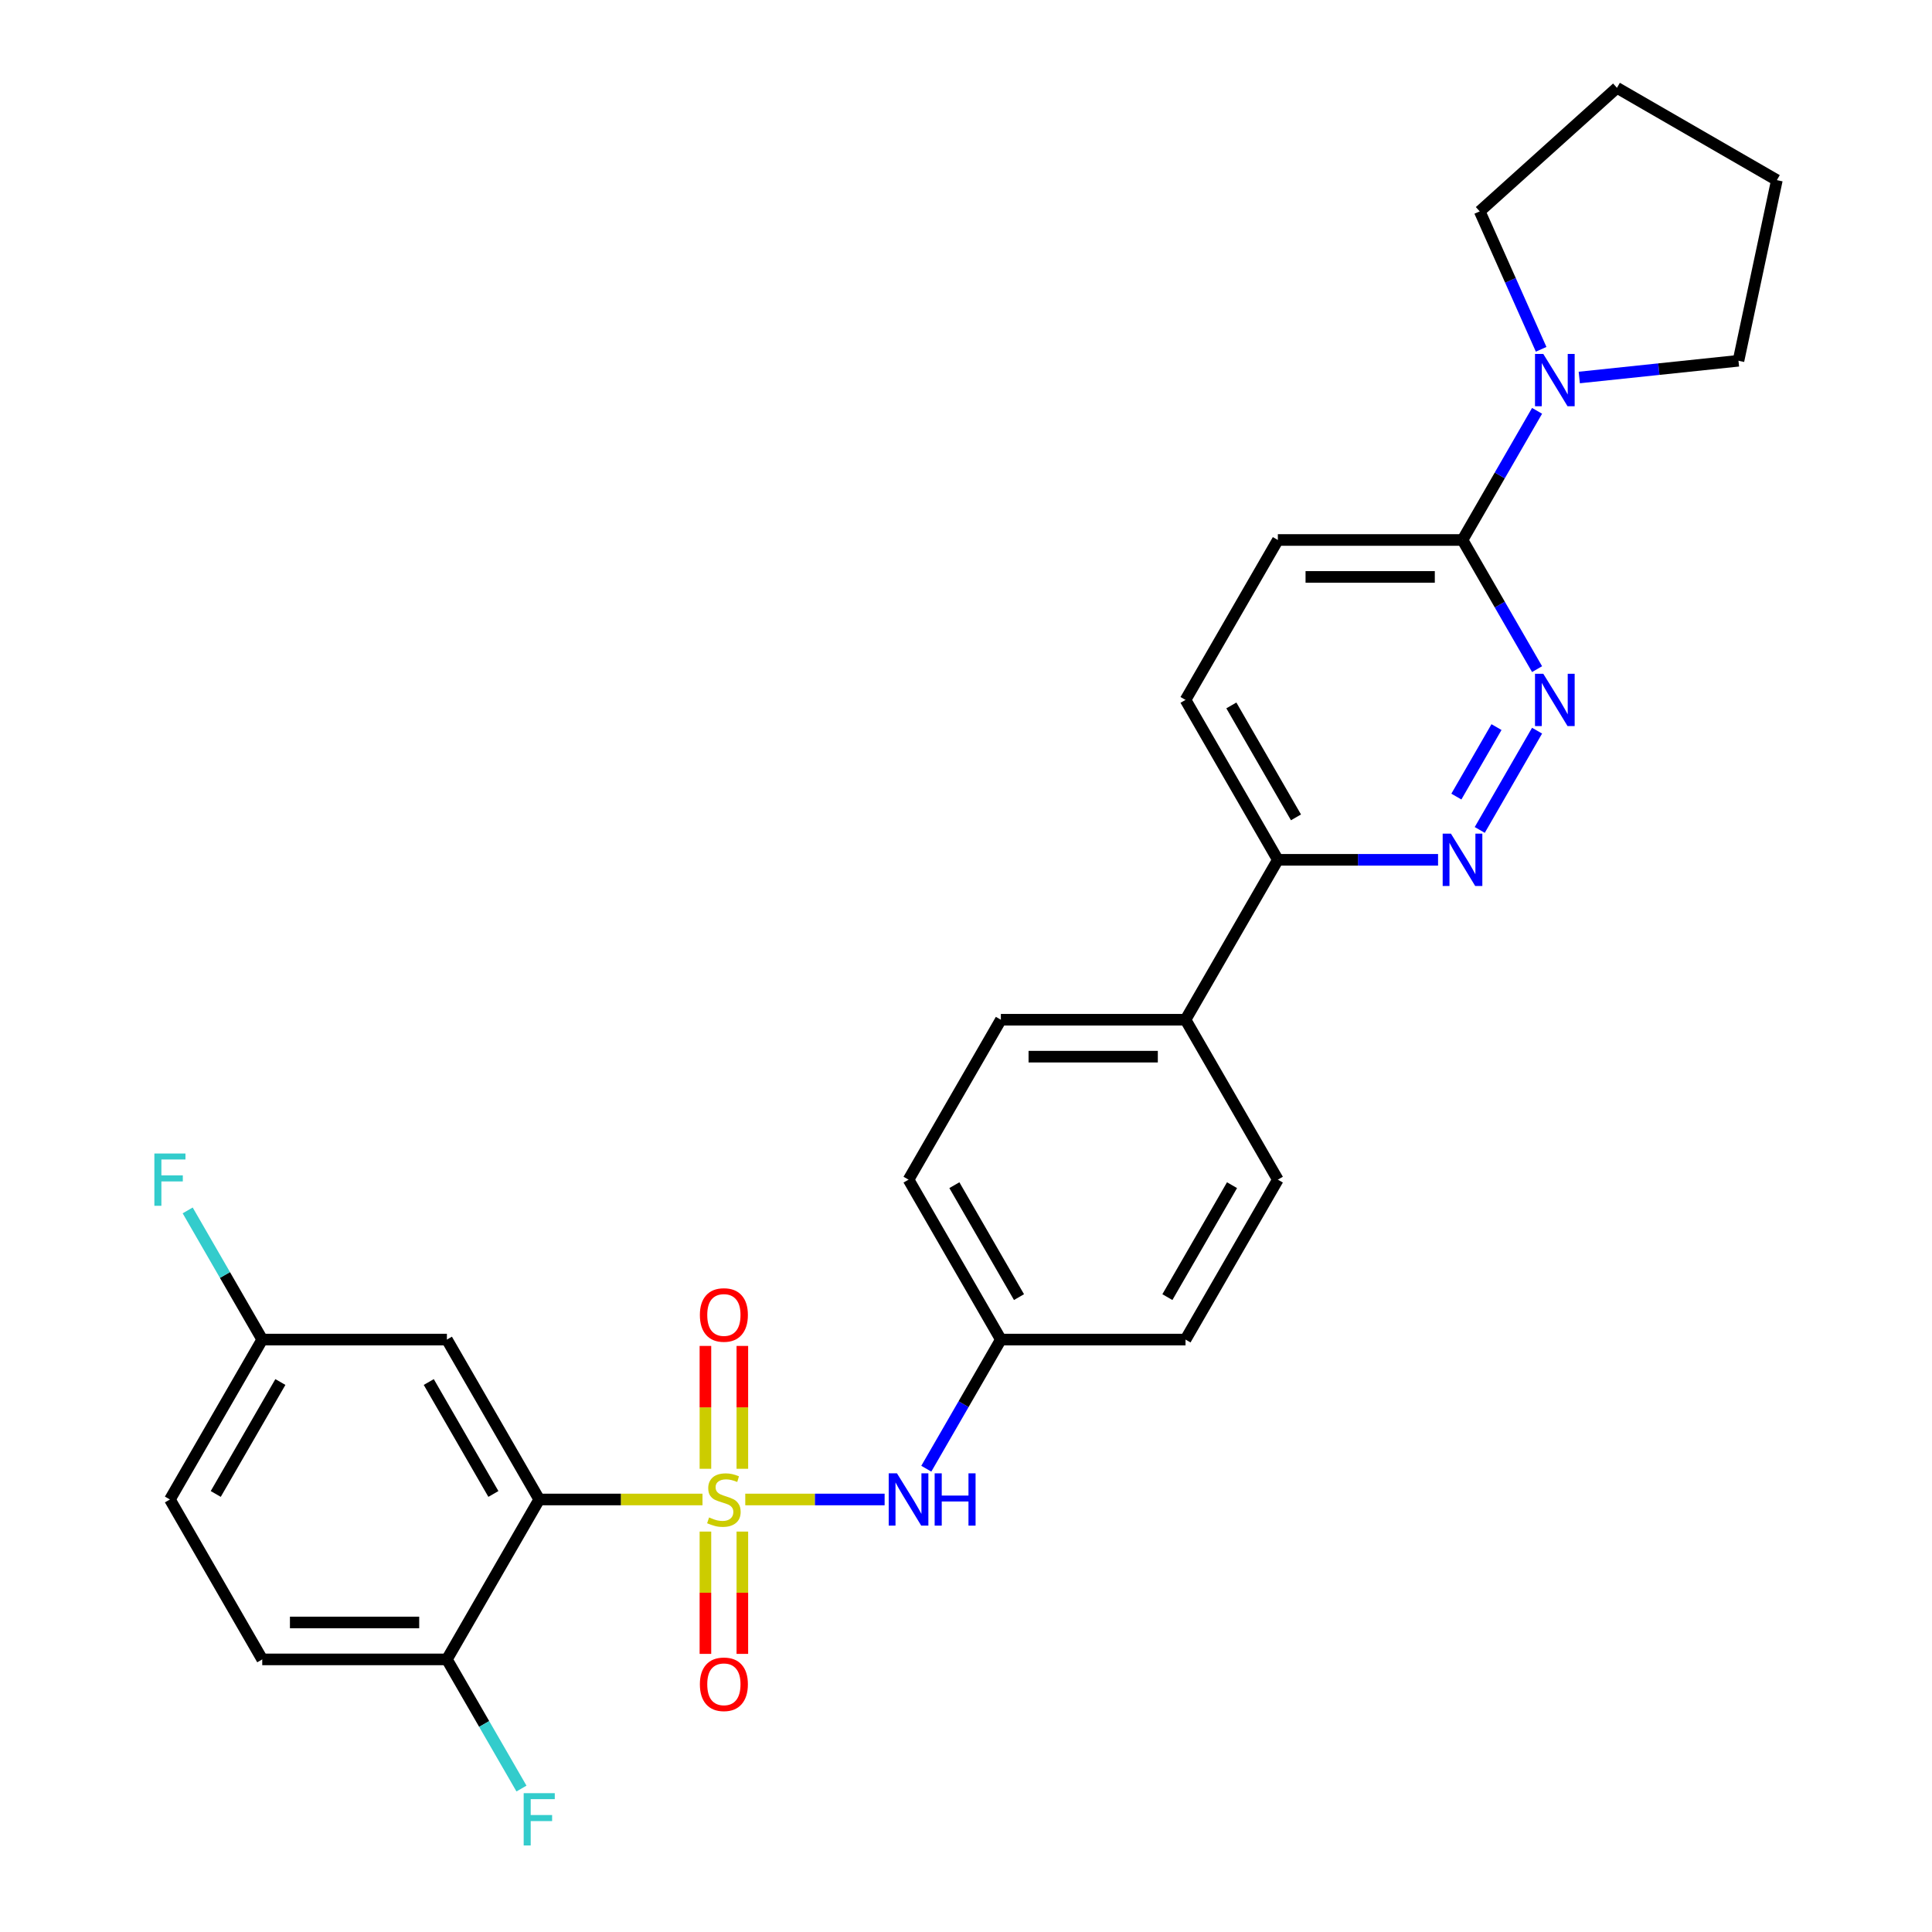<?xml version='1.0' encoding='iso-8859-1'?>
<svg version='1.1' baseProfile='full'
              xmlns='http://www.w3.org/2000/svg'
                      xmlns:rdkit='http://www.rdkit.org/xml'
                      xmlns:xlink='http://www.w3.org/1999/xlink'
                  xml:space='preserve'
width='1000px' height='1000px' viewBox='0 0 1000 1000'>
<!-- END OF HEADER -->
<rect style='opacity:1.0;fill:#FFFFFF;stroke:none' width='1000' height='1000' x='0' y='0'> </rect>
<path class='bond-0' d='M 363.613,776.13 L 321.358,776.13' style='fill:none;fill-rule:evenodd;stroke:#CCCC00;stroke-width:6px;stroke-linecap:butt;stroke-linejoin:miter;stroke-opacity:1' />
<path class='bond-0' d='M 321.358,776.13 L 279.103,776.13' style='fill:none;fill-rule:evenodd;stroke:#000000;stroke-width:6px;stroke-linecap:butt;stroke-linejoin:miter;stroke-opacity:1' />
<path class='bond-2' d='M 385.749,776.13 L 421.814,776.13' style='fill:none;fill-rule:evenodd;stroke:#CCCC00;stroke-width:6px;stroke-linecap:butt;stroke-linejoin:miter;stroke-opacity:1' />
<path class='bond-2' d='M 421.814,776.13 L 457.88,776.13' style='fill:none;fill-rule:evenodd;stroke:#0000FF;stroke-width:6px;stroke-linecap:butt;stroke-linejoin:miter;stroke-opacity:1' />
<path class='bond-7' d='M 384.238,760.245 L 384.238,728.449' style='fill:none;fill-rule:evenodd;stroke:#CCCC00;stroke-width:6px;stroke-linecap:butt;stroke-linejoin:miter;stroke-opacity:1' />
<path class='bond-7' d='M 384.238,728.449 L 384.238,696.652' style='fill:none;fill-rule:evenodd;stroke:#FF0000;stroke-width:6px;stroke-linecap:butt;stroke-linejoin:miter;stroke-opacity:1' />
<path class='bond-7' d='M 365.123,760.245 L 365.123,728.449' style='fill:none;fill-rule:evenodd;stroke:#CCCC00;stroke-width:6px;stroke-linecap:butt;stroke-linejoin:miter;stroke-opacity:1' />
<path class='bond-7' d='M 365.123,728.449 L 365.123,696.652' style='fill:none;fill-rule:evenodd;stroke:#FF0000;stroke-width:6px;stroke-linecap:butt;stroke-linejoin:miter;stroke-opacity:1' />
<path class='bond-8' d='M 365.123,792.742 L 365.123,824.394' style='fill:none;fill-rule:evenodd;stroke:#CCCC00;stroke-width:6px;stroke-linecap:butt;stroke-linejoin:miter;stroke-opacity:1' />
<path class='bond-8' d='M 365.123,824.394 L 365.123,856.047' style='fill:none;fill-rule:evenodd;stroke:#FF0000;stroke-width:6px;stroke-linecap:butt;stroke-linejoin:miter;stroke-opacity:1' />
<path class='bond-8' d='M 384.238,792.742 L 384.238,824.394' style='fill:none;fill-rule:evenodd;stroke:#CCCC00;stroke-width:6px;stroke-linecap:butt;stroke-linejoin:miter;stroke-opacity:1' />
<path class='bond-8' d='M 384.238,824.394 L 384.238,856.047' style='fill:none;fill-rule:evenodd;stroke:#FF0000;stroke-width:6px;stroke-linecap:butt;stroke-linejoin:miter;stroke-opacity:1' />
<path class='bond-6' d='M 279.103,776.13 L 231.314,693.358' style='fill:none;fill-rule:evenodd;stroke:#000000;stroke-width:6px;stroke-linecap:butt;stroke-linejoin:miter;stroke-opacity:1' />
<path class='bond-6' d='M 255.38,773.272 L 221.928,715.331' style='fill:none;fill-rule:evenodd;stroke:#000000;stroke-width:6px;stroke-linecap:butt;stroke-linejoin:miter;stroke-opacity:1' />
<path class='bond-9' d='M 279.103,776.13 L 231.314,858.903' style='fill:none;fill-rule:evenodd;stroke:#000000;stroke-width:6px;stroke-linecap:butt;stroke-linejoin:miter;stroke-opacity:1' />
<path class='bond-1' d='M 795.586,378.191 L 765.918,429.577' style='fill:none;fill-rule:evenodd;stroke:#0000FF;stroke-width:6px;stroke-linecap:butt;stroke-linejoin:miter;stroke-opacity:1' />
<path class='bond-1' d='M 774.581,376.341 L 753.814,412.311' style='fill:none;fill-rule:evenodd;stroke:#0000FF;stroke-width:6px;stroke-linecap:butt;stroke-linejoin:miter;stroke-opacity:1' />
<path class='bond-30' d='M 795.586,346.345 L 776.288,312.92' style='fill:none;fill-rule:evenodd;stroke:#0000FF;stroke-width:6px;stroke-linecap:butt;stroke-linejoin:miter;stroke-opacity:1' />
<path class='bond-30' d='M 776.288,312.92 L 756.99,279.495' style='fill:none;fill-rule:evenodd;stroke:#000000;stroke-width:6px;stroke-linecap:butt;stroke-linejoin:miter;stroke-opacity:1' />
<path class='bond-14' d='M 479.451,760.207 L 498.749,726.782' style='fill:none;fill-rule:evenodd;stroke:#0000FF;stroke-width:6px;stroke-linecap:butt;stroke-linejoin:miter;stroke-opacity:1' />
<path class='bond-14' d='M 498.749,726.782 L 518.047,693.358' style='fill:none;fill-rule:evenodd;stroke:#000000;stroke-width:6px;stroke-linecap:butt;stroke-linejoin:miter;stroke-opacity:1' />
<path class='bond-3' d='M 744.336,445.04 L 702.875,445.04' style='fill:none;fill-rule:evenodd;stroke:#0000FF;stroke-width:6px;stroke-linecap:butt;stroke-linejoin:miter;stroke-opacity:1' />
<path class='bond-3' d='M 702.875,445.04 L 661.413,445.04' style='fill:none;fill-rule:evenodd;stroke:#000000;stroke-width:6px;stroke-linecap:butt;stroke-linejoin:miter;stroke-opacity:1' />
<path class='bond-4' d='M 756.99,279.495 L 661.413,279.495' style='fill:none;fill-rule:evenodd;stroke:#000000;stroke-width:6px;stroke-linecap:butt;stroke-linejoin:miter;stroke-opacity:1' />
<path class='bond-4' d='M 742.654,298.611 L 675.75,298.611' style='fill:none;fill-rule:evenodd;stroke:#000000;stroke-width:6px;stroke-linecap:butt;stroke-linejoin:miter;stroke-opacity:1' />
<path class='bond-5' d='M 756.99,279.495 L 776.288,246.071' style='fill:none;fill-rule:evenodd;stroke:#000000;stroke-width:6px;stroke-linecap:butt;stroke-linejoin:miter;stroke-opacity:1' />
<path class='bond-5' d='M 776.288,246.071 L 795.586,212.646' style='fill:none;fill-rule:evenodd;stroke:#0000FF;stroke-width:6px;stroke-linecap:butt;stroke-linejoin:miter;stroke-opacity:1' />
<path class='bond-24' d='M 797.69,180.799 L 781.797,145.104' style='fill:none;fill-rule:evenodd;stroke:#0000FF;stroke-width:6px;stroke-linecap:butt;stroke-linejoin:miter;stroke-opacity:1' />
<path class='bond-24' d='M 781.797,145.104 L 765.904,109.408' style='fill:none;fill-rule:evenodd;stroke:#000000;stroke-width:6px;stroke-linecap:butt;stroke-linejoin:miter;stroke-opacity:1' />
<path class='bond-25' d='M 817.434,195.393 L 858.633,191.062' style='fill:none;fill-rule:evenodd;stroke:#0000FF;stroke-width:6px;stroke-linecap:butt;stroke-linejoin:miter;stroke-opacity:1' />
<path class='bond-25' d='M 858.633,191.062 L 899.833,186.732' style='fill:none;fill-rule:evenodd;stroke:#000000;stroke-width:6px;stroke-linecap:butt;stroke-linejoin:miter;stroke-opacity:1' />
<path class='bond-16' d='M 231.314,693.358 L 135.737,693.358' style='fill:none;fill-rule:evenodd;stroke:#000000;stroke-width:6px;stroke-linecap:butt;stroke-linejoin:miter;stroke-opacity:1' />
<path class='bond-15' d='M 231.314,858.903 L 135.737,858.903' style='fill:none;fill-rule:evenodd;stroke:#000000;stroke-width:6px;stroke-linecap:butt;stroke-linejoin:miter;stroke-opacity:1' />
<path class='bond-15' d='M 216.978,839.787 L 150.074,839.787' style='fill:none;fill-rule:evenodd;stroke:#000000;stroke-width:6px;stroke-linecap:butt;stroke-linejoin:miter;stroke-opacity:1' />
<path class='bond-19' d='M 231.314,858.903 L 250.612,892.327' style='fill:none;fill-rule:evenodd;stroke:#000000;stroke-width:6px;stroke-linecap:butt;stroke-linejoin:miter;stroke-opacity:1' />
<path class='bond-19' d='M 250.612,892.327 L 269.91,925.752' style='fill:none;fill-rule:evenodd;stroke:#33CCCC;stroke-width:6px;stroke-linecap:butt;stroke-linejoin:miter;stroke-opacity:1' />
<path class='bond-10' d='M 661.413,445.04 L 613.624,527.813' style='fill:none;fill-rule:evenodd;stroke:#000000;stroke-width:6px;stroke-linecap:butt;stroke-linejoin:miter;stroke-opacity:1' />
<path class='bond-13' d='M 661.413,445.04 L 613.624,362.268' style='fill:none;fill-rule:evenodd;stroke:#000000;stroke-width:6px;stroke-linecap:butt;stroke-linejoin:miter;stroke-opacity:1' />
<path class='bond-13' d='M 670.799,423.067 L 637.347,365.126' style='fill:none;fill-rule:evenodd;stroke:#000000;stroke-width:6px;stroke-linecap:butt;stroke-linejoin:miter;stroke-opacity:1' />
<path class='bond-11' d='M 613.624,527.813 L 518.047,527.813' style='fill:none;fill-rule:evenodd;stroke:#000000;stroke-width:6px;stroke-linecap:butt;stroke-linejoin:miter;stroke-opacity:1' />
<path class='bond-11' d='M 599.288,546.928 L 532.383,546.928' style='fill:none;fill-rule:evenodd;stroke:#000000;stroke-width:6px;stroke-linecap:butt;stroke-linejoin:miter;stroke-opacity:1' />
<path class='bond-28' d='M 613.624,527.813 L 661.413,610.585' style='fill:none;fill-rule:evenodd;stroke:#000000;stroke-width:6px;stroke-linecap:butt;stroke-linejoin:miter;stroke-opacity:1' />
<path class='bond-12' d='M 661.413,279.495 L 613.624,362.268' style='fill:none;fill-rule:evenodd;stroke:#000000;stroke-width:6px;stroke-linecap:butt;stroke-linejoin:miter;stroke-opacity:1' />
<path class='bond-21' d='M 518.047,693.358 L 613.624,693.358' style='fill:none;fill-rule:evenodd;stroke:#000000;stroke-width:6px;stroke-linecap:butt;stroke-linejoin:miter;stroke-opacity:1' />
<path class='bond-22' d='M 518.047,693.358 L 470.258,610.585' style='fill:none;fill-rule:evenodd;stroke:#000000;stroke-width:6px;stroke-linecap:butt;stroke-linejoin:miter;stroke-opacity:1' />
<path class='bond-22' d='M 527.433,671.384 L 493.981,613.443' style='fill:none;fill-rule:evenodd;stroke:#000000;stroke-width:6px;stroke-linecap:butt;stroke-linejoin:miter;stroke-opacity:1' />
<path class='bond-20' d='M 135.737,858.903 L 87.948,776.13' style='fill:none;fill-rule:evenodd;stroke:#000000;stroke-width:6px;stroke-linecap:butt;stroke-linejoin:miter;stroke-opacity:1' />
<path class='bond-23' d='M 135.737,693.358 L 116.439,659.933' style='fill:none;fill-rule:evenodd;stroke:#000000;stroke-width:6px;stroke-linecap:butt;stroke-linejoin:miter;stroke-opacity:1' />
<path class='bond-23' d='M 116.439,659.933 L 97.141,626.508' style='fill:none;fill-rule:evenodd;stroke:#33CCCC;stroke-width:6px;stroke-linecap:butt;stroke-linejoin:miter;stroke-opacity:1' />
<path class='bond-29' d='M 135.737,693.358 L 87.948,776.13' style='fill:none;fill-rule:evenodd;stroke:#000000;stroke-width:6px;stroke-linecap:butt;stroke-linejoin:miter;stroke-opacity:1' />
<path class='bond-29' d='M 145.123,715.331 L 111.671,773.272' style='fill:none;fill-rule:evenodd;stroke:#000000;stroke-width:6px;stroke-linecap:butt;stroke-linejoin:miter;stroke-opacity:1' />
<path class='bond-17' d='M 518.047,527.813 L 470.258,610.585' style='fill:none;fill-rule:evenodd;stroke:#000000;stroke-width:6px;stroke-linecap:butt;stroke-linejoin:miter;stroke-opacity:1' />
<path class='bond-18' d='M 661.413,610.585 L 613.624,693.358' style='fill:none;fill-rule:evenodd;stroke:#000000;stroke-width:6px;stroke-linecap:butt;stroke-linejoin:miter;stroke-opacity:1' />
<path class='bond-18' d='M 637.69,613.443 L 604.238,671.384' style='fill:none;fill-rule:evenodd;stroke:#000000;stroke-width:6px;stroke-linecap:butt;stroke-linejoin:miter;stroke-opacity:1' />
<path class='bond-27' d='M 765.904,109.408 L 836.932,45.455' style='fill:none;fill-rule:evenodd;stroke:#000000;stroke-width:6px;stroke-linecap:butt;stroke-linejoin:miter;stroke-opacity:1' />
<path class='bond-26' d='M 899.833,186.732 L 919.705,93.243' style='fill:none;fill-rule:evenodd;stroke:#000000;stroke-width:6px;stroke-linecap:butt;stroke-linejoin:miter;stroke-opacity:1' />
<path class='bond-31' d='M 919.705,93.243 L 836.932,45.455' style='fill:none;fill-rule:evenodd;stroke:#000000;stroke-width:6px;stroke-linecap:butt;stroke-linejoin:miter;stroke-opacity:1' />
<path  class='atom-0' d='M 367.034 785.42
Q 367.34 785.535, 368.602 786.07
Q 369.864 786.606, 371.24 786.95
Q 372.654 787.255, 374.031 787.255
Q 376.592 787.255, 378.083 786.032
Q 379.574 784.77, 379.574 782.591
Q 379.574 781.1, 378.81 780.183
Q 378.083 779.265, 376.936 778.768
Q 375.789 778.271, 373.878 777.698
Q 371.469 776.971, 370.016 776.283
Q 368.602 775.595, 367.57 774.142
Q 366.576 772.689, 366.576 770.243
Q 366.576 766.84, 368.87 764.737
Q 371.202 762.635, 375.789 762.635
Q 378.924 762.635, 382.48 764.126
L 381.6 767.07
Q 378.351 765.731, 375.904 765.731
Q 373.266 765.731, 371.813 766.84
Q 370.361 767.911, 370.399 769.784
Q 370.399 771.237, 371.125 772.116
Q 371.89 772.995, 372.96 773.492
Q 374.069 773.989, 375.904 774.563
Q 378.351 775.327, 379.804 776.092
Q 381.256 776.857, 382.289 778.424
Q 383.359 779.953, 383.359 782.591
Q 383.359 786.338, 380.836 788.364
Q 378.351 790.352, 374.184 790.352
Q 371.775 790.352, 369.94 789.817
Q 368.143 789.32, 366.002 788.441
L 367.034 785.42
' fill='#CCCC00'/>
<path  class='atom-2' d='M 798.796 348.734
L 807.666 363.071
Q 808.545 364.485, 809.96 367.047
Q 811.374 369.608, 811.451 369.761
L 811.451 348.734
L 815.044 348.734
L 815.044 375.801
L 811.336 375.801
L 801.816 360.127
Q 800.708 358.292, 799.522 356.189
Q 798.376 354.086, 798.031 353.436
L 798.031 375.801
L 794.514 375.801
L 794.514 348.734
L 798.796 348.734
' fill='#0000FF'/>
<path  class='atom-3' d='M 464.275 762.596
L 473.145 776.933
Q 474.024 778.348, 475.438 780.909
Q 476.853 783.471, 476.929 783.624
L 476.929 762.596
L 480.523 762.596
L 480.523 789.664
L 476.815 789.664
L 467.295 773.989
Q 466.187 772.154, 465.001 770.052
Q 463.854 767.949, 463.51 767.299
L 463.51 789.664
L 459.993 789.664
L 459.993 762.596
L 464.275 762.596
' fill='#0000FF'/>
<path  class='atom-3' d='M 483.773 762.596
L 487.443 762.596
L 487.443 774.104
L 501.283 774.104
L 501.283 762.596
L 504.953 762.596
L 504.953 789.664
L 501.283 789.664
L 501.283 777.162
L 487.443 777.162
L 487.443 789.664
L 483.773 789.664
L 483.773 762.596
' fill='#0000FF'/>
<path  class='atom-4' d='M 751.007 431.506
L 759.877 445.843
Q 760.756 447.258, 762.171 449.819
Q 763.585 452.381, 763.662 452.533
L 763.662 431.506
L 767.256 431.506
L 767.256 458.574
L 763.547 458.574
L 754.028 442.899
Q 752.919 441.064, 751.734 438.961
Q 750.587 436.859, 750.243 436.209
L 750.243 458.574
L 746.725 458.574
L 746.725 431.506
L 751.007 431.506
' fill='#0000FF'/>
<path  class='atom-6' d='M 798.796 183.189
L 807.666 197.526
Q 808.545 198.94, 809.96 201.502
Q 811.374 204.063, 811.451 204.216
L 811.451 183.189
L 815.044 183.189
L 815.044 210.256
L 811.336 210.256
L 801.816 194.582
Q 800.708 192.747, 799.522 190.644
Q 798.376 188.541, 798.031 187.891
L 798.031 210.256
L 794.514 210.256
L 794.514 183.189
L 798.796 183.189
' fill='#0000FF'/>
<path  class='atom-8' d='M 362.256 680.629
Q 362.256 674.13, 365.467 670.498
Q 368.678 666.866, 374.681 666.866
Q 380.683 666.866, 383.894 670.498
Q 387.106 674.13, 387.106 680.629
Q 387.106 687.205, 383.856 690.952
Q 380.606 694.66, 374.681 694.66
Q 368.717 694.66, 365.467 690.952
Q 362.256 687.243, 362.256 680.629
M 374.681 691.602
Q 378.81 691.602, 381.027 688.849
Q 383.283 686.058, 383.283 680.629
Q 383.283 675.315, 381.027 672.639
Q 378.81 669.925, 374.681 669.925
Q 370.552 669.925, 368.296 672.601
Q 366.079 675.277, 366.079 680.629
Q 366.079 686.096, 368.296 688.849
Q 370.552 691.602, 374.681 691.602
' fill='#FF0000'/>
<path  class='atom-9' d='M 362.256 871.784
Q 362.256 865.285, 365.467 861.653
Q 368.678 858.021, 374.681 858.021
Q 380.683 858.021, 383.894 861.653
Q 387.106 865.285, 387.106 871.784
Q 387.106 878.36, 383.856 882.107
Q 380.606 885.815, 374.681 885.815
Q 368.717 885.815, 365.467 882.107
Q 362.256 878.398, 362.256 871.784
M 374.681 882.756
Q 378.81 882.756, 381.027 880.004
Q 383.283 877.213, 383.283 871.784
Q 383.283 866.47, 381.027 863.794
Q 378.81 861.08, 374.681 861.08
Q 370.552 861.08, 368.296 863.756
Q 366.079 866.432, 366.079 871.784
Q 366.079 877.251, 368.296 880.004
Q 370.552 882.756, 374.681 882.756
' fill='#FF0000'/>
<path  class='atom-20' d='M 271.056 928.142
L 287.151 928.142
L 287.151 931.238
L 274.688 931.238
L 274.688 939.458
L 285.774 939.458
L 285.774 942.593
L 274.688 942.593
L 274.688 955.209
L 271.056 955.209
L 271.056 928.142
' fill='#33CCCC'/>
<path  class='atom-24' d='M 79.901 597.051
L 95.996 597.051
L 95.996 600.148
L 83.533 600.148
L 83.533 608.368
L 94.62 608.368
L 94.62 611.503
L 83.533 611.503
L 83.533 624.119
L 79.901 624.119
L 79.901 597.051
' fill='#33CCCC'/>
</svg>
